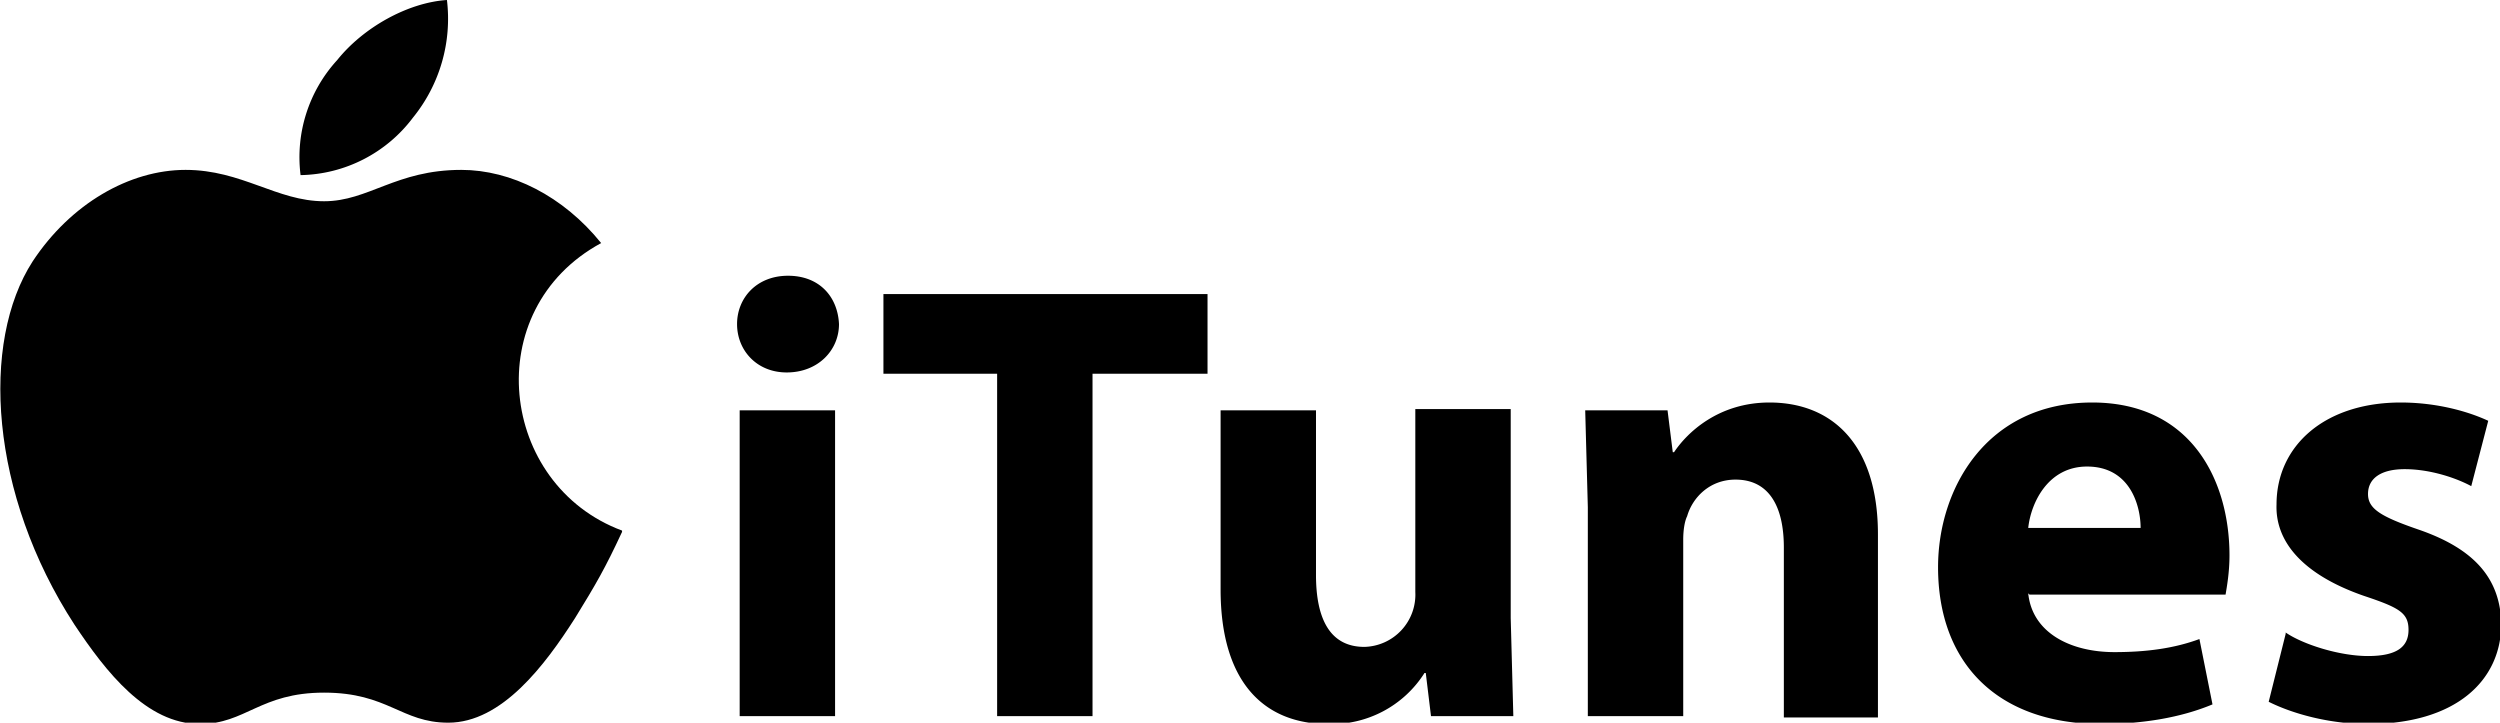 <svg xmlns="http://www.w3.org/2000/svg" viewBox="7104.3 7172.3 191.3 55.3"><path d="M7151.9 7213c-1.3 2.8-2 4-3.6 6.6-2.3 3.6-5.6 8-9.7 8-3.6 0-4.6-2.3-9.5-2.3s-6 2.4-9.5 2.4c-4.1 0-7.2-4-9.6-7.6-6.5-10-7.2-21.6-3.2-27.8 2.9-4.4 7.4-7 11.7-7 4.3 0 7 2.4 10.6 2.4 3.4 0 5.5-2.4 10.5-2.4 3.8 0 7.8 2 10.7 5.6-9.4 5.1-7.8 18.5 1.6 22z"/><path d="M7135.9 7181.3a12 12 0 0 0 2.6-9c-3 .2-6.4 2.1-8.4 4.6a11 11 0 0 0-2.8 8.8 11 11 0 0 0 8.6-4.4zm32.6 15.8c0 2-1.6 3.7-4 3.7-2.3 0-3.8-1.7-3.8-3.7s1.5-3.7 3.9-3.7 3.8 1.6 3.9 3.7zm-7.6 30v-23.4h7.3v23.4h-7.3zm19.7-26.2h-8.7v-6.1h24.8v6.1h-8.8v26.2h-7.3V7201zm39.3 18.7.2 7.5h-6.3l-.4-3.3h-.1a8.4 8.4 0 0 1-7.4 3.9c-4.7 0-8.2-3-8.2-10.3v-13.7h7.3v12.6c0 3.4 1.1 5.5 3.7 5.5a4 4 0 0 0 3.9-4.2v-14h7.3v16zm5.9-8.5-.2-7.4h6.3l.4 3.2h.1c1-1.5 3.4-3.8 7.3-3.8 4.8 0 8.3 3.2 8.3 10.1v14h-7.2v-13c0-3.1-1.1-5.2-3.7-5.2-2 0-3.3 1.4-3.7 2.8-.2.4-.3 1.1-.3 1.8v13.5h-7.3v-16zm33.7 6.6c.3 3 3.2 4.5 6.6 4.5 2.5 0 4.6-.3 6.5-1l1 5c-2.4 1-5.3 1.5-8.5 1.5-8 0-12.5-4.7-12.5-12 0-6 3.7-12.6 11.8-12.6 7.6 0 10.5 6 10.5 11.7 0 1.3-.2 2.4-.3 3h-15zm8.6-5c0-1.7-.8-4.7-4.1-4.7-3 0-4.3 2.8-4.5 4.7h8.6zm11.1 8c1.3.9 4.1 1.8 6.3 1.8s3.1-.7 3.1-2-.7-1.7-3.4-2.6c-4.9-1.7-6.8-4.3-6.7-7 0-4.5 3.7-7.8 9.5-7.8 2.8 0 5.2.7 6.7 1.4l-1.3 5c-1.1-.6-3.1-1.3-5.1-1.3-1.8 0-2.8.7-2.8 1.9 0 1.1.9 1.7 3.8 2.7 4.4 1.5 6.3 3.8 6.4 7.2 0 4.4-3.5 7.7-10.2 7.7-3 0-5.8-.8-7.6-1.7l1.3-5.2z"/></svg>